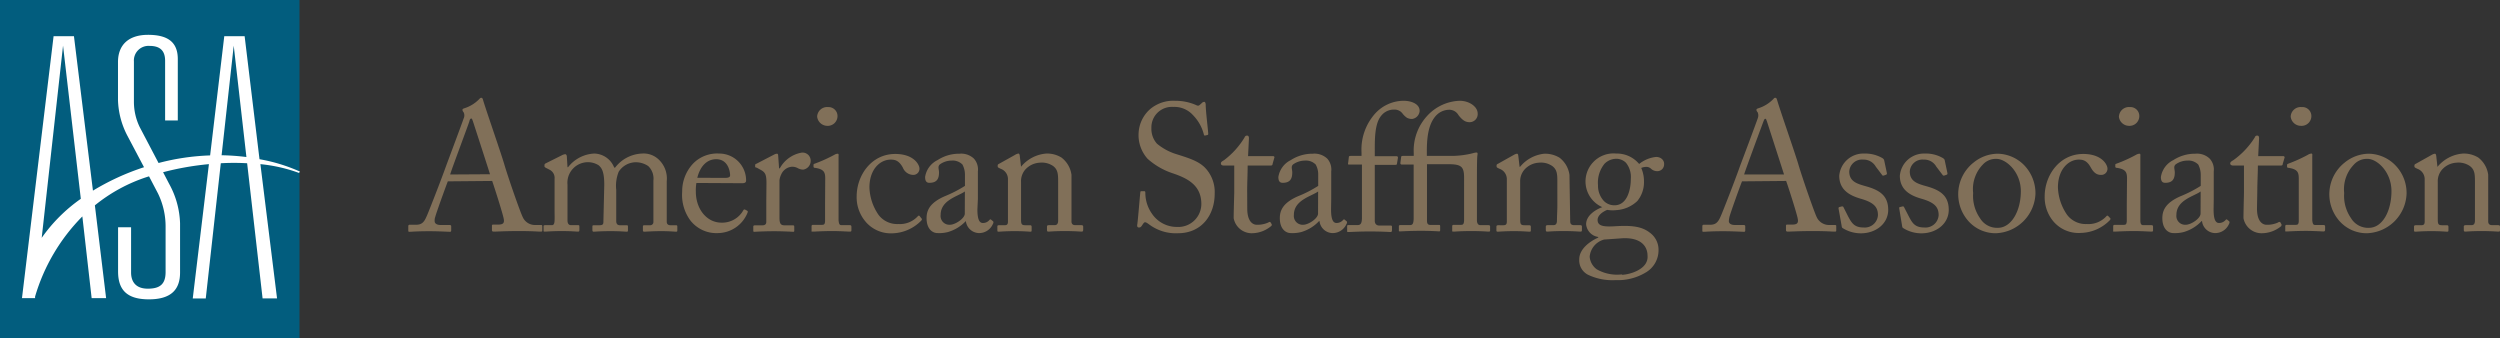 <svg xmlns="http://www.w3.org/2000/svg" viewBox="0 0 309.34 41.83"><rect x="0" y="0" width="309.34" height="41.83" fill="#333333" stroke="none"/><g id="Layer_2" data-name="Layer 2"><g id="SLC_Flat_Site" data-name="SLC Flat Site"><g id="_02_Entry_copy" data-name="02 Entry copy"><rect width="37.06" height="41.83" style="fill:#025d7e"/><path d="M37.11,21.23a21.05,21.05,0,0,0-5-1.53L30.27,4.48H27.75L26,19.23a28.54,28.54,0,0,0-6.38.94l-2.34-4.46a7.18,7.18,0,0,1-.71-3.1v-5a1.81,1.81,0,0,1,1.93-1.93c1.25,0,1.93.54,1.93,1.84v7.39H22V7.31c0-2.11-1.25-3-3.68-3s-3.72,1.26-3.72,3.37v4.71a10.11,10.11,0,0,0,1.16,4.4l2.06,3.9a30.2,30.2,0,0,0-6.32,2.9L9.15,4.48H6.63L2.72,36.89H4.34l0-.19a23.47,23.47,0,0,1,5.85-9.92l1.15,10.11h1.79L11.74,25.41a20.06,20.06,0,0,1,6.47-3.52l.23-.07,1.1,2.1a9.32,9.32,0,0,1,.95,4.17v5.57c0,1.48-.68,2.06-2.2,2.06s-2.07-.9-2.07-2v-5.6H14.61v5.46c0,2.2,1,3.46,3.81,3.46s3.86-1.26,3.86-3.32V27.64a10.72,10.72,0,0,0-1.35-4.89l-.75-1.44a34.83,34.83,0,0,1,5.67-1l-2,16.62h1.61l1.86-16.73a29.35,29.35,0,0,1,3.26,0l1.91,16.72h1.79L32.22,20.31A19.41,19.41,0,0,1,37,21.4ZM5.16,29.43,7.8,5.65,10,24.6A19.69,19.69,0,0,0,5.16,29.43ZM27.42,19.21l1.5-13.56,1.57,13.78A28.38,28.38,0,0,0,27.42,19.21Z" style="fill:#fff"/><path d="M55.7,21.59C55.86,21,58,15.32,58.08,15s.16-.33.25-.33.11.16.18.31c.11.34,1.92,5.91,2.12,6.58Zm5.2.8c.31.9,1.22,3.75,1.4,4.55.16.63,0,.85-.67.85h-.56c-.13,0-.2,0-.2.16v.51c0,.13.07.2.18.2.51,0,1.3-.07,3.15-.07s2.27.07,2.67.07c.16,0,.23,0,.23-.15V28c0-.09,0-.16-.18-.16h-.74a1.65,1.65,0,0,1-1.51-1c-.32-.65-1.77-4.8-2.28-6.54-.42-1.42-2.16-6.42-2.59-7.83-.06-.24-.11-.37-.24-.37s-.18.08-.29.19a4.44,4.44,0,0,1-1.85,1.12c-.16.05-.2.13-.2.2a.58.58,0,0,0,.15.29.88.88,0,0,1,0,.76c-.2.6-2,5.4-2.16,5.84-.65,1.83-2.28,6-2.44,6.31-.31.72-.62,1-1.29,1h-.78a.16.16,0,0,0-.18.16v.53c0,.14,0,.18.16.18.31,0,.8-.07,2.43-.07,1.32,0,2.23.07,2.54.07.11,0,.18,0,.18-.2V28c0-.11-.07-.16-.22-.16H54.54c-.49,0-.76-.18-.76-.49,0-.11,0-.33.07-.49.11-.47,1.34-3.86,1.56-4.42Z" style="fill:#817059"/><path d="M74.77,22.88c0-1.65-.31-2.07-.67-2.41a2.46,2.46,0,0,0-1.43-.4,2.54,2.54,0,0,0-2.45,2.79v4.42c0,.35.13.58.44.58h.81c.2,0,.22,0,.22.2v.36c0,.15,0,.24-.18.24s-.8-.07-2-.07-1.89.07-2.07.07-.18,0-.18-.2v-.4c0-.18,0-.2.27-.2h.76c.2,0,.31-.14.33-.56s0-.78,0-1.16v-4A1.13,1.13,0,0,0,68,21l-.47-.24c-.11-.07-.16-.11-.16-.18v-.18a.26.26,0,0,1,.14-.18l2-1a1.17,1.17,0,0,1,.42-.14c.14,0,.21.16.21.32l.08,1.29h.07A4.36,4.36,0,0,1,73.52,19,2.71,2.71,0,0,1,76,20.74h.11A4.42,4.42,0,0,1,79.43,19a2.69,2.69,0,0,1,2,.67,3.23,3.23,0,0,1,1.07,2.75v5c0,.34.2.45.47.45h.6c.2,0,.24,0,.24.2v.38c0,.15,0,.22-.15.22s-.78-.07-1.85-.07-1.92.07-2.08.07-.18-.07-.18-.22v-.38c0-.16,0-.2.29-.2h.56a.4.4,0,0,0,.45-.43c0-.51,0-1.31,0-1.8v-3.3a2.13,2.13,0,0,0-.64-1.79,2.73,2.73,0,0,0-1.65-.47,2.55,2.55,0,0,0-2,1.16,4.64,4.64,0,0,0-.31,2.26v3.86c0,.28.11.51.45.51h.76c.2,0,.24,0,.24.2v.36c0,.17,0,.24-.15.24s-.74-.07-2-.07-2,.07-2.1.07-.15-.07-.15-.22v-.36c0-.18,0-.22.22-.22h.65c.35,0,.49-.09.49-.38Z" style="fill:#817059"/><path d="M86.28,22c.42-1.65,1.36-2.3,2.34-2.3,1.45,0,1.72,1.48,1.72,2,0,.2-.18.31-.6.31Zm5.42.67c.35,0,.62,0,.62-.36A3.32,3.32,0,0,0,89,19a4.16,4.16,0,0,0-3.19,1.19,5,5,0,0,0-1.4,3.54,5.32,5.32,0,0,0,1,3.53,4.09,4.09,0,0,0,3.5,1.58,4,4,0,0,0,3.55-2.43c.11-.24.06-.31,0-.33l-.29-.16a.18.18,0,0,0-.2.11,3,3,0,0,1-2.7,1.52c-1.79,0-3.17-1.65-3.17-3.84a5.23,5.23,0,0,1,.07-1.07Z" style="fill:#817059"/><path d="M94.84,22.66c0-1.14-.18-1.36-.8-1.69l-.42-.23c-.14,0-.18-.06-.18-.15v-.14c0-.09,0-.13.18-.2l2.2-1.14a.82.82,0,0,1,.32-.09c.13,0,.15.14.15.27l.11,1.54h.09a3.83,3.83,0,0,1,2.68-1.94,1,1,0,0,1,1.14,1,1.09,1.09,0,0,1-.94,1.1,1.45,1.45,0,0,1-.65-.18,1.43,1.43,0,0,0-.73-.18,1.58,1.58,0,0,0-1.32.94,2.41,2.41,0,0,0-.22.71v4.68c0,.69.15.92.62.92h1.05c.13,0,.16.06.16.2v.4c0,.13,0,.2-.12.2s-1.15-.07-2.36-.07c-1.38,0-2.32.07-2.45.07s-.14,0-.14-.22v-.38c0-.16.05-.2.25-.2h.87c.33,0,.49-.14.49-.43,0-.73,0-1.51,0-2.67Z" style="fill:#817059"/><path d="M102.11,22.1c0-.76-.13-1.16-1.25-1.33-.15,0-.2-.07-.2-.16v-.2c0-.07,0-.11.16-.16a18.68,18.68,0,0,0,2.41-1.09.94.94,0,0,1,.42-.14c.11,0,.14.12.11.27,0,.38,0,1.79,0,3.64v2.43c0,.87,0,1.67,0,1.92.05.42.11.58.36.58h1c.18,0,.23.06.23.2v.38c0,.15,0,.22-.2.22s-1.21-.07-2.14-.07c-1.3,0-2.17.07-2.41.07s-.18,0-.18-.18V28c0-.14.06-.18.22-.18h1.09c.25,0,.34-.09.36-.45,0-.67,0-1.36,0-2Zm-1-7.69a1.24,1.24,0,0,1,1.36-1.16,1.11,1.11,0,0,1,1.16,1.09,1.21,1.21,0,0,1-1.29,1.23A1.27,1.27,0,0,1,101.11,14.41Z" style="fill:#817059"/><path d="M107.58,23.2a6.32,6.32,0,0,0,1.13,3.39,2.88,2.88,0,0,0,2.44,1.13,3,3,0,0,0,2.45-1,.13.13,0,0,1,.18,0L114,27c.09.09.11.15,0,.29a5.18,5.18,0,0,1-3.59,1.58A4.09,4.09,0,0,1,107,27.3a4.64,4.64,0,0,1-1-3c0-2.61,1.83-5.25,4.77-5.25,2.32,0,3,1.34,3,1.81a.76.76,0,0,1-.82.78,1.41,1.41,0,0,1-1.23-.89c-.49-.91-1-1-1.49-1C108.94,19.74,107.58,20.9,107.58,23.2Z" style="fill:#817059"/><path d="M119.38,26.43c0,.6-1.19,1.38-1.83,1.38a1.09,1.09,0,0,1-1.16-1.22c0-1.85,2.18-2.3,3-2.9ZM121,24.62V21.21a2,2,0,0,0-.49-1.58,2.27,2.27,0,0,0-1.78-.61,4.88,4.88,0,0,0-2.72.79,2.78,2.78,0,0,0-1.54,2.09c0,.52.18.72.53.72.92,0,1.19-.49,1.19-1.28,0-.4-.2-.73.11-1a2.49,2.49,0,0,1,1.45-.47,1.7,1.7,0,0,1,1.34.49,2.72,2.72,0,0,1,.31,1.25V23a15.58,15.58,0,0,1-2.52,1.29c-1.76.78-2.23,1.67-2.23,2.7,0,1.41.8,1.85,1.34,1.85a4.26,4.26,0,0,0,1.31-.13,4.9,4.9,0,0,0,2.21-1.36h0a1.68,1.68,0,0,0,1.59,1.49,1.85,1.85,0,0,0,1.74-1.09c.13-.22.09-.34,0-.4l-.22-.18c-.09-.07-.14,0-.23.09a1,1,0,0,1-.78.33c-.4,0-.67-.4-.67-1.67Z" style="fill:#817059"/><path d="M132.58,27.39c0,.36.2.47.49.47h.71c.2,0,.25.06.25.2v.36c0,.15-.05.24-.18.24s-.85-.07-2.12-.07-1.85.07-2,.07-.18-.07-.18-.24v-.36c0-.16.06-.2.29-.2h.64c.25,0,.43-.11.45-.51,0-.59,0-1.3,0-1.88V22.53c0-.89,0-1.54-.64-2a2.46,2.46,0,0,0-1.63-.4,2.59,2.59,0,0,0-1.81.87,2.2,2.2,0,0,0-.51,1.51v4.62c0,.6.07.74.53.74h.56c.18,0,.22.06.22.22v.38c0,.13,0,.2-.15.2s-.76-.07-1.94-.07-1.85.07-2,.07-.15-.07-.15-.2v-.4c0-.14,0-.2.22-.2h.65c.29,0,.44-.07.44-.45V22.19a1.35,1.35,0,0,0-.91-1.31l-.18-.09c-.16-.07-.18-.14-.18-.2v-.12c0-.11.09-.17.2-.22l1.92-1.07A1.19,1.19,0,0,1,126,19c.11,0,.16.09.18.27l.16,1.36h0A4.5,4.5,0,0,1,129.46,19a3.39,3.39,0,0,1,1.89.5,3.24,3.24,0,0,1,1.23,2.12Z" style="fill:#817059"/><path d="M142.19,27.77c-.27-.2-.4-.27-.51-.27s-.22.16-.36.38-.24.27-.4.27-.24-.11-.2-.36c.09-.56.31-3.39.38-4,0-.13.07-.13.16-.13l.33,0c.09,0,.13.05.13.18a4.45,4.45,0,0,0,.81,2.59,3.71,3.71,0,0,0,3.12,1.65,2.85,2.85,0,0,0,3-2.83c0-2.3-1.65-3.15-3.43-3.77A8.81,8.81,0,0,1,142,19.65a4.39,4.39,0,0,1-1.11-3.26,4.22,4.22,0,0,1,1.38-2.85,4.43,4.43,0,0,1,3.12-1.07A6.38,6.38,0,0,1,148,13c.2.11.32.09.43,0l.29-.26a.44.44,0,0,1,.29-.14c.11,0,.18.18.18.38,0,.78.29,3.06.31,3.55,0,.11,0,.15-.11.18l-.27.06c-.07,0-.11,0-.14-.06a5.27,5.27,0,0,0-1.38-2.48,3.09,3.09,0,0,0-2.43-1,2.53,2.53,0,0,0-2.7,2.61,2.75,2.75,0,0,0,.69,1.94,7,7,0,0,0,2.55,1.34c1.53.49,2.78.87,3.59,1.85a4.35,4.35,0,0,1,1,3c0,2.64-1.61,4.89-4.55,4.89A5.51,5.51,0,0,1,142.19,27.77Z" style="fill:#817059"/><path d="M154.33,25.81c0,1.67.75,2,1.16,2a3.24,3.24,0,0,0,1.47-.29.17.17,0,0,1,.26,0l.12.2a.19.19,0,0,1-.05.25,3.76,3.76,0,0,1-2.47.89A2.28,2.28,0,0,1,152.65,27c0-.92.07-2.88.07-3.19v-.49c0-.41,0-1.9,0-2.84H151.4c-.2,0-.33-.09-.33-.26s.13-.25.4-.41A9.9,9.9,0,0,0,154,17a.31.31,0,0,1,.32-.22c.17,0,.22.16.22.33l-.11,2.21h3.1c.13,0,.2.12.15.2l-.22.78c0,.12-.07.18-.2.18h-2.88c0,1-.06,2.1-.06,3.13Z" style="fill:#817059"/><path d="M163.09,26.43c0,.6-1.18,1.38-1.83,1.38a1.09,1.09,0,0,1-1.16-1.22c0-1.85,2.19-2.3,3-2.9Zm1.63-1.81V21.21a2,2,0,0,0-.49-1.58,2.3,2.3,0,0,0-1.79-.61,4.92,4.92,0,0,0-2.72.79,2.8,2.8,0,0,0-1.54,2.09c0,.52.18.72.54.72.91,0,1.18-.49,1.18-1.28,0-.4-.2-.73.11-1a2.53,2.53,0,0,1,1.45-.47,1.69,1.69,0,0,1,1.34.49,2.49,2.49,0,0,1,.31,1.25V23a14.75,14.75,0,0,1-2.52,1.29c-1.76.78-2.23,1.67-2.23,2.7,0,1.41.8,1.85,1.34,1.85a4.36,4.36,0,0,0,1.32-.13,4.86,4.86,0,0,0,2.2-1.36h.05a1.66,1.66,0,0,0,1.58,1.49,1.85,1.85,0,0,0,1.74-1.09c.14-.22.09-.34,0-.4l-.22-.18c-.09-.07-.13,0-.22.09a1.06,1.06,0,0,1-.78.33c-.4,0-.67-.4-.67-1.67Z" style="fill:#817059"/><path d="M168.47,20.36h-1.54c-.11,0-.16,0-.11-.24l.08-.67c0-.13.09-.16.27-.16h1.3v-.42A6.68,6.68,0,0,1,170,14.23a4.8,4.8,0,0,1,3.66-1.76c1,0,2,.4,2,1.25a1.07,1.07,0,0,1-.94,1,1.38,1.38,0,0,1-.62-.14,2.43,2.43,0,0,1-.54-.51,1.22,1.22,0,0,0-1-.51,2,2,0,0,0-1.67.78c-.82,1-.78,3-.78,4.55v.44h2.7c.16,0,.18.14.16.23l-.12.73c0,.09-.11.11-.29.11h-2.45v2c0,2.63,0,4.68,0,4.93s.11.58.58.58H172c.19,0,.24,0,.24.18v.35c0,.18-.05.27-.16.27s-1-.07-2.67-.07c-1.23,0-2.37.07-2.54.07s-.18,0-.18-.15V28c0-.11,0-.15.22-.15h1.07c.42,0,.51-.27.54-.78V20.36Z" style="fill:#817059"/><path d="M174.93,20.36h-1.49c-.11,0-.18-.09-.16-.22l.09-.69c0-.13.09-.16.27-.16h1.29v-.38a6.31,6.31,0,0,1,1.68-4.59,5.71,5.71,0,0,1,4-1.85c1.23,0,2.23.76,2.23,1.56a1,1,0,0,1-1,1.09c-.52,0-.9-.26-1.37-.87a1.31,1.31,0,0,0-1.13-.67,2.27,2.27,0,0,0-1.7.78c-1,1.14-1.09,3-1.09,4.49v.44h3.23a11,11,0,0,0,2.46-.33,1.9,1.9,0,0,1,.44-.09c.16,0,.16.11.14.27-.07.38-.07,1.78-.07,3.79v2.43c0,.87,0,1.67,0,1.92s.09.58.43.58h1c.15,0,.2.06.2.2v.4c0,.13,0,.2-.18.2s-.74-.07-2.14-.07-2,.07-2.19.07-.18,0-.18-.18V28c0-.14.07-.18.22-.18h.9c.22,0,.33-.11.35-.51V22c0-1.32-.29-1.68-1.87-1.68h-2.72v2c0,2.63,0,4.68,0,4.93s0,.58.41.58h1c.18,0,.22,0,.22.18v.4c0,.13,0,.22-.13.22s-.8-.07-2.25-.07-2.37.07-2.55.07-.18,0-.18-.15V28c0-.11.05-.15.23-.15h1.16c.33,0,.42-.23.44-.78V20.36Z" style="fill:#817059"/><path d="M194.29,27.39c0,.36.2.47.49.47h.72c.2,0,.24.06.24.2v.36c0,.15,0,.24-.18.24s-.84-.07-2.11-.07-1.86.07-2,.07-.18-.07-.18-.24v-.36c0-.16.07-.2.29-.2h.65c.24,0,.42-.11.44-.51,0-.59.05-1.3.05-1.88V22.53c0-.89,0-1.54-.65-2a2.45,2.45,0,0,0-1.63-.4,2.57,2.57,0,0,0-1.8.87,2.17,2.17,0,0,0-.52,1.51v4.62c0,.6.07.74.54.74h.56c.17,0,.22.06.22.22v.38c0,.13,0,.2-.16.2s-.76-.07-1.94-.07-1.85.07-2,.07-.16-.07-.16-.2v-.4c0-.14.05-.2.22-.2H186c.29,0,.45-.07.45-.45V22.19a1.36,1.36,0,0,0-.92-1.31l-.18-.09c-.15-.07-.17-.14-.17-.2v-.12c0-.11.08-.17.2-.22l1.91-1.07a1.22,1.22,0,0,1,.41-.16c.11,0,.15.09.17.27l.16,1.36h.05a4.47,4.47,0,0,1,3-1.63,3.45,3.45,0,0,1,1.9.5,3.22,3.22,0,0,1,1.22,2.12Z" style="fill:#817059"/><path d="M199.78,25.4a1.8,1.8,0,0,1-1.34-.55,2.78,2.78,0,0,1-.71-1.94,3.72,3.72,0,0,1,.8-2.64,2.06,2.06,0,0,1,1.58-.62,1.7,1.7,0,0,1,1.08.49,2.79,2.79,0,0,1,.6,2C201.79,23.55,201.3,25.4,199.78,25.4Zm.13,9.26a6.67,6.67,0,0,0,3.82-1,3.18,3.18,0,0,0,1.49-2.74,2.6,2.6,0,0,0-1.09-2.14c-.89-.69-2-.89-3.84-.81-1.49.09-2.61.16-2.61-.75,0-.63.74-1.07,1.19-1.25A4.07,4.07,0,0,0,200,26a4.14,4.14,0,0,0,2.59-1.12,3.66,3.66,0,0,0,.83-2.41,4.2,4.2,0,0,0-.34-1.69,1.66,1.66,0,0,1,.71-.13.87.87,0,0,1,.47.2,1.13,1.13,0,0,0,.78.33.84.84,0,0,0,.87-.82c.05-.45-.31-.94-1-.94a4,4,0,0,0-2.09.87A3.57,3.57,0,0,0,200,19a3.47,3.47,0,0,0-1.74,6.63v0c-.78.29-2,1-2,2.12a1.75,1.75,0,0,0,1.5,1.57v.08c-1.07.47-2.35,1.43-2.35,2.68A2,2,0,0,0,196.5,34,7,7,0,0,0,199.91,34.66Zm.78-.71a5.05,5.05,0,0,1-3.12-.63,2.16,2.16,0,0,1-.87-1.54,2.4,2.4,0,0,1,1.79-2.14l2.14-.15c2.23-.16,3.23.84,3.23,2.16C204,33.37,201.52,34,200.69,34Z" style="fill:#817059"/><path d="M215.81,21.59c.16-.56,2.28-6.27,2.39-6.56s.16-.33.25-.33.11.16.18.31c.11.34,1.91,5.91,2.12,6.58Zm5.2.8c.32.9,1.23,3.75,1.41,4.55.15.63,0,.85-.67.85h-.56c-.13,0-.2,0-.2.16v.51c0,.13.07.2.18.2.51,0,1.29-.07,3.14-.07s2.28.07,2.68.07c.16,0,.22,0,.22-.15V28c0-.09,0-.16-.18-.16h-.73a1.68,1.68,0,0,1-1.52-1c-.31-.65-1.76-4.8-2.27-6.54-.42-1.42-2.17-6.42-2.59-7.83-.07-.24-.11-.37-.25-.37s-.17.08-.28.19a4.42,4.42,0,0,1-1.86,1.12c-.15.05-.2.13-.2.2a.6.6,0,0,0,.16.29,1,1,0,0,1,0,.76c-.2.6-2,5.4-2.17,5.84-.64,1.83-2.27,6-2.43,6.31-.31.72-.62,1-1.29,1h-.78a.16.16,0,0,0-.18.16v.53c0,.14,0,.18.16.18.31,0,.8-.07,2.43-.07,1.31,0,2.23.07,2.54.07.11,0,.18,0,.18-.2V28c0-.11-.07-.16-.22-.16h-1.05c-.49,0-.76-.18-.76-.49a3.59,3.59,0,0,1,.07-.49c.11-.47,1.33-3.86,1.56-4.42Z" style="fill:#817059"/><path d="M228,28.22c-.11-.07-.11-.21-.13-.32l-.38-2.12c0-.11.05-.15.13-.17l.29-.07c.09,0,.16,0,.21.13l.55,1.09c.45.83.76,1.39,1.94,1.39a1.63,1.63,0,0,0,1.76-1.52c0-1-.49-1.58-2.16-2.05-1.31-.38-2.63-1.07-2.63-2.83A3,3,0,0,1,230.69,19a4.23,4.23,0,0,1,2.06.47c.33.16.37.27.4.41l.33,1.56c0,.09,0,.15-.16.2l-.26.09c-.09,0-.14,0-.2-.11l-.76-1a1.71,1.71,0,0,0-1.56-.87,1.57,1.57,0,0,0-1.72,1.47c0,1.29,1.05,1.54,2.14,1.85,1.63.47,2.66,1.14,2.68,2.86s-1.5,2.94-3.39,2.94A4.23,4.23,0,0,1,228,28.22Z" style="fill:#817059"/><path d="M235.49,28.22c-.12-.07-.12-.21-.14-.32L235,25.78c0-.11,0-.15.13-.17l.29-.07c.09,0,.15,0,.2.13l.56,1.09c.44.83.75,1.39,1.94,1.39a1.63,1.63,0,0,0,1.76-1.52c0-1-.49-1.58-2.16-2.05-1.32-.38-2.64-1.07-2.64-2.83A3,3,0,0,1,238.19,19a4.15,4.15,0,0,1,2.05.47c.33.16.38.27.4.41l.33,1.56c0,.09,0,.15-.15.2l-.27.09c-.09,0-.13,0-.2-.11l-.76-1a1.7,1.7,0,0,0-1.56-.87,1.57,1.57,0,0,0-1.72,1.47c0,1.29,1.05,1.54,2.15,1.85,1.62.47,2.65,1.14,2.67,2.86s-1.5,2.94-3.39,2.94A4.22,4.22,0,0,1,235.49,28.22Z" style="fill:#817059"/><path d="M247.2,28.19A2.46,2.46,0,0,1,245,27a4.82,4.82,0,0,1-.85-3.12,4.36,4.36,0,0,1,1.18-3.5,2.17,2.17,0,0,1,1.72-.72c1.14,0,3,1.57,3,4S248.89,28.19,247.2,28.19Zm-.27.67a5.09,5.09,0,0,0,4.93-4.9,5,5,0,0,0-1.52-3.64,4.71,4.71,0,0,0-3.12-1.3,4.8,4.8,0,0,0-3,1.08,5,5,0,0,0-.69,7.22A4.49,4.49,0,0,0,246.93,28.86Z" style="fill:#817059"/><path d="M254.64,23.2a6.33,6.33,0,0,0,1.14,3.39,2.88,2.88,0,0,0,2.44,1.13,3,3,0,0,0,2.45-1,.13.13,0,0,1,.18,0l.22.23c.09.09.11.15,0,.29a5.18,5.18,0,0,1-3.59,1.58A4.09,4.09,0,0,1,254,27.3a4.64,4.64,0,0,1-1-3c0-2.61,1.83-5.25,4.77-5.25,2.32,0,3,1.34,3,1.81a.76.76,0,0,1-.82.78c-.52,0-.89-.29-1.23-.89-.49-.91-1-1-1.49-1C256,19.74,254.64,20.9,254.64,23.2Z" style="fill:#817059"/><path d="M263.19,22.1c0-.76-.13-1.16-1.25-1.33-.16,0-.2-.07-.2-.16v-.2c0-.07,0-.11.15-.16a17.54,17.54,0,0,0,2.41-1.09.93.93,0,0,1,.43-.14c.11,0,.13.12.11.27,0,.38,0,1.79,0,3.64v2.43c0,.87,0,1.67,0,1.92,0,.42.11.58.35.58h1c.18,0,.22.06.22.2v.38c0,.15,0,.22-.2.22s-1.2-.07-2.14-.07c-1.29,0-2.16.07-2.41.07s-.18,0-.18-.18V28c0-.14.07-.18.23-.18h1.09c.25,0,.33-.09.36-.45,0-.67,0-1.36,0-2Zm-1-7.69a1.24,1.24,0,0,1,1.36-1.16,1.1,1.1,0,0,1,1.16,1.09,1.21,1.21,0,0,1-1.29,1.23A1.27,1.27,0,0,1,262.18,14.41Z" style="fill:#817059"/><path d="M272.29,26.43c0,.6-1.18,1.38-1.83,1.38a1.09,1.09,0,0,1-1.16-1.22c0-1.85,2.19-2.3,3-2.9Zm1.63-1.81V21.21a2,2,0,0,0-.5-1.58,2.27,2.27,0,0,0-1.78-.61,4.92,4.92,0,0,0-2.72.79,2.8,2.8,0,0,0-1.54,2.09c0,.52.18.72.54.72.91,0,1.18-.49,1.18-1.28,0-.4-.2-.73.11-1a2.49,2.49,0,0,1,1.45-.47,1.7,1.7,0,0,1,1.34.49,2.72,2.72,0,0,1,.31,1.25V23a15.58,15.58,0,0,1-2.52,1.29c-1.76.78-2.23,1.67-2.23,2.7,0,1.41.8,1.85,1.34,1.85a4.26,4.26,0,0,0,1.31-.13,4.9,4.9,0,0,0,2.21-1.36h.05a1.66,1.66,0,0,0,1.58,1.49,1.85,1.85,0,0,0,1.74-1.09c.13-.22.09-.34,0-.4l-.22-.18c-.09-.07-.13,0-.22.09a1.06,1.06,0,0,1-.78.33c-.41,0-.67-.4-.67-1.67Z" style="fill:#817059"/><path d="M279.27,25.81c0,1.67.76,2,1.16,2a3.21,3.21,0,0,0,1.47-.29.18.18,0,0,1,.27,0l.11.2c.07.09,0,.18,0,.25a3.8,3.8,0,0,1-2.48.89A2.28,2.28,0,0,1,277.6,27c0-.92.06-2.88.06-3.19v-.49c0-.41,0-1.9,0-2.84h-1.36c-.2,0-.34-.09-.34-.26s.14-.25.4-.41A9.93,9.93,0,0,0,279,17a.29.29,0,0,1,.31-.22c.18,0,.22.16.22.33l-.11,2.21h3.1a.15.15,0,0,1,.16.2l-.23.78c0,.12-.06.18-.2.18h-2.87c0,1-.07,2.1-.07,3.13Z" style="fill:#817059"/><path d="M284.44,22.1c0-.76-.13-1.16-1.25-1.33-.15,0-.2-.07-.2-.16v-.2c0-.07.05-.11.16-.16a18.68,18.68,0,0,0,2.41-1.09A.94.94,0,0,1,286,19c.11,0,.14.12.11.27,0,.38,0,1.79,0,3.64v2.43c0,.87,0,1.67,0,1.92.05.42.11.58.36.58h1c.18,0,.23.06.23.2v.38c0,.15-.05.22-.21.22s-1.2-.07-2.13-.07c-1.3,0-2.17.07-2.41.07s-.18,0-.18-.18V28c0-.14.07-.18.22-.18h1.09c.25,0,.34-.09.36-.45,0-.67,0-1.36,0-2Zm-1-7.69a1.24,1.24,0,0,1,1.36-1.16A1.11,1.11,0,0,1,286,14.34a1.21,1.21,0,0,1-1.29,1.23A1.27,1.27,0,0,1,283.44,14.41Z" style="fill:#817059"/><path d="M293.12,28.19A2.46,2.46,0,0,1,290.91,27a4.82,4.82,0,0,1-.85-3.12,4.37,4.37,0,0,1,1.19-3.5,2.15,2.15,0,0,1,1.72-.72c1.13,0,2.94,1.57,2.94,4S294.81,28.19,293.12,28.19Zm-.27.67a5.08,5.08,0,0,0,4.93-4.9,4.92,4.92,0,0,0-1.52-3.64,4.69,4.69,0,0,0-3.12-1.3,4.81,4.81,0,0,0-3,1.08,5,5,0,0,0-.69,7.22A4.49,4.49,0,0,0,292.85,28.86Z" style="fill:#817059"/><path d="M307.88,27.39c0,.36.21.47.5.47h.71c.2,0,.25.06.25.2v.36c0,.15,0,.24-.18.24s-.85-.07-2.12-.07-1.86.07-2,.07-.18-.07-.18-.24v-.36c0-.16.07-.2.29-.2h.65c.25,0,.42-.11.44-.51,0-.59,0-1.3,0-1.88V22.53c0-.89,0-1.54-.65-2a2.45,2.45,0,0,0-1.63-.4,2.57,2.57,0,0,0-1.8.87,2.17,2.17,0,0,0-.52,1.51v4.62c0,.6.07.74.54.74h.56c.18,0,.22.06.22.22v.38c0,.13,0,.2-.16.2s-.75-.07-1.94-.07-1.85.07-2,.07-.16-.07-.16-.2v-.4c0-.14.05-.2.23-.2h.64c.29,0,.45-.07.45-.45V22.19a1.36,1.36,0,0,0-.92-1.31l-.17-.09c-.16-.07-.18-.14-.18-.2v-.12c0-.11.09-.17.2-.22l1.91-1.07a1.22,1.22,0,0,1,.41-.16c.11,0,.15.09.18.27l.15,1.36h0A4.52,4.52,0,0,1,304.76,19a3.45,3.45,0,0,1,1.9.5,3.22,3.22,0,0,1,1.22,2.12Z" style="fill:#817059"/></g></g></g></svg>